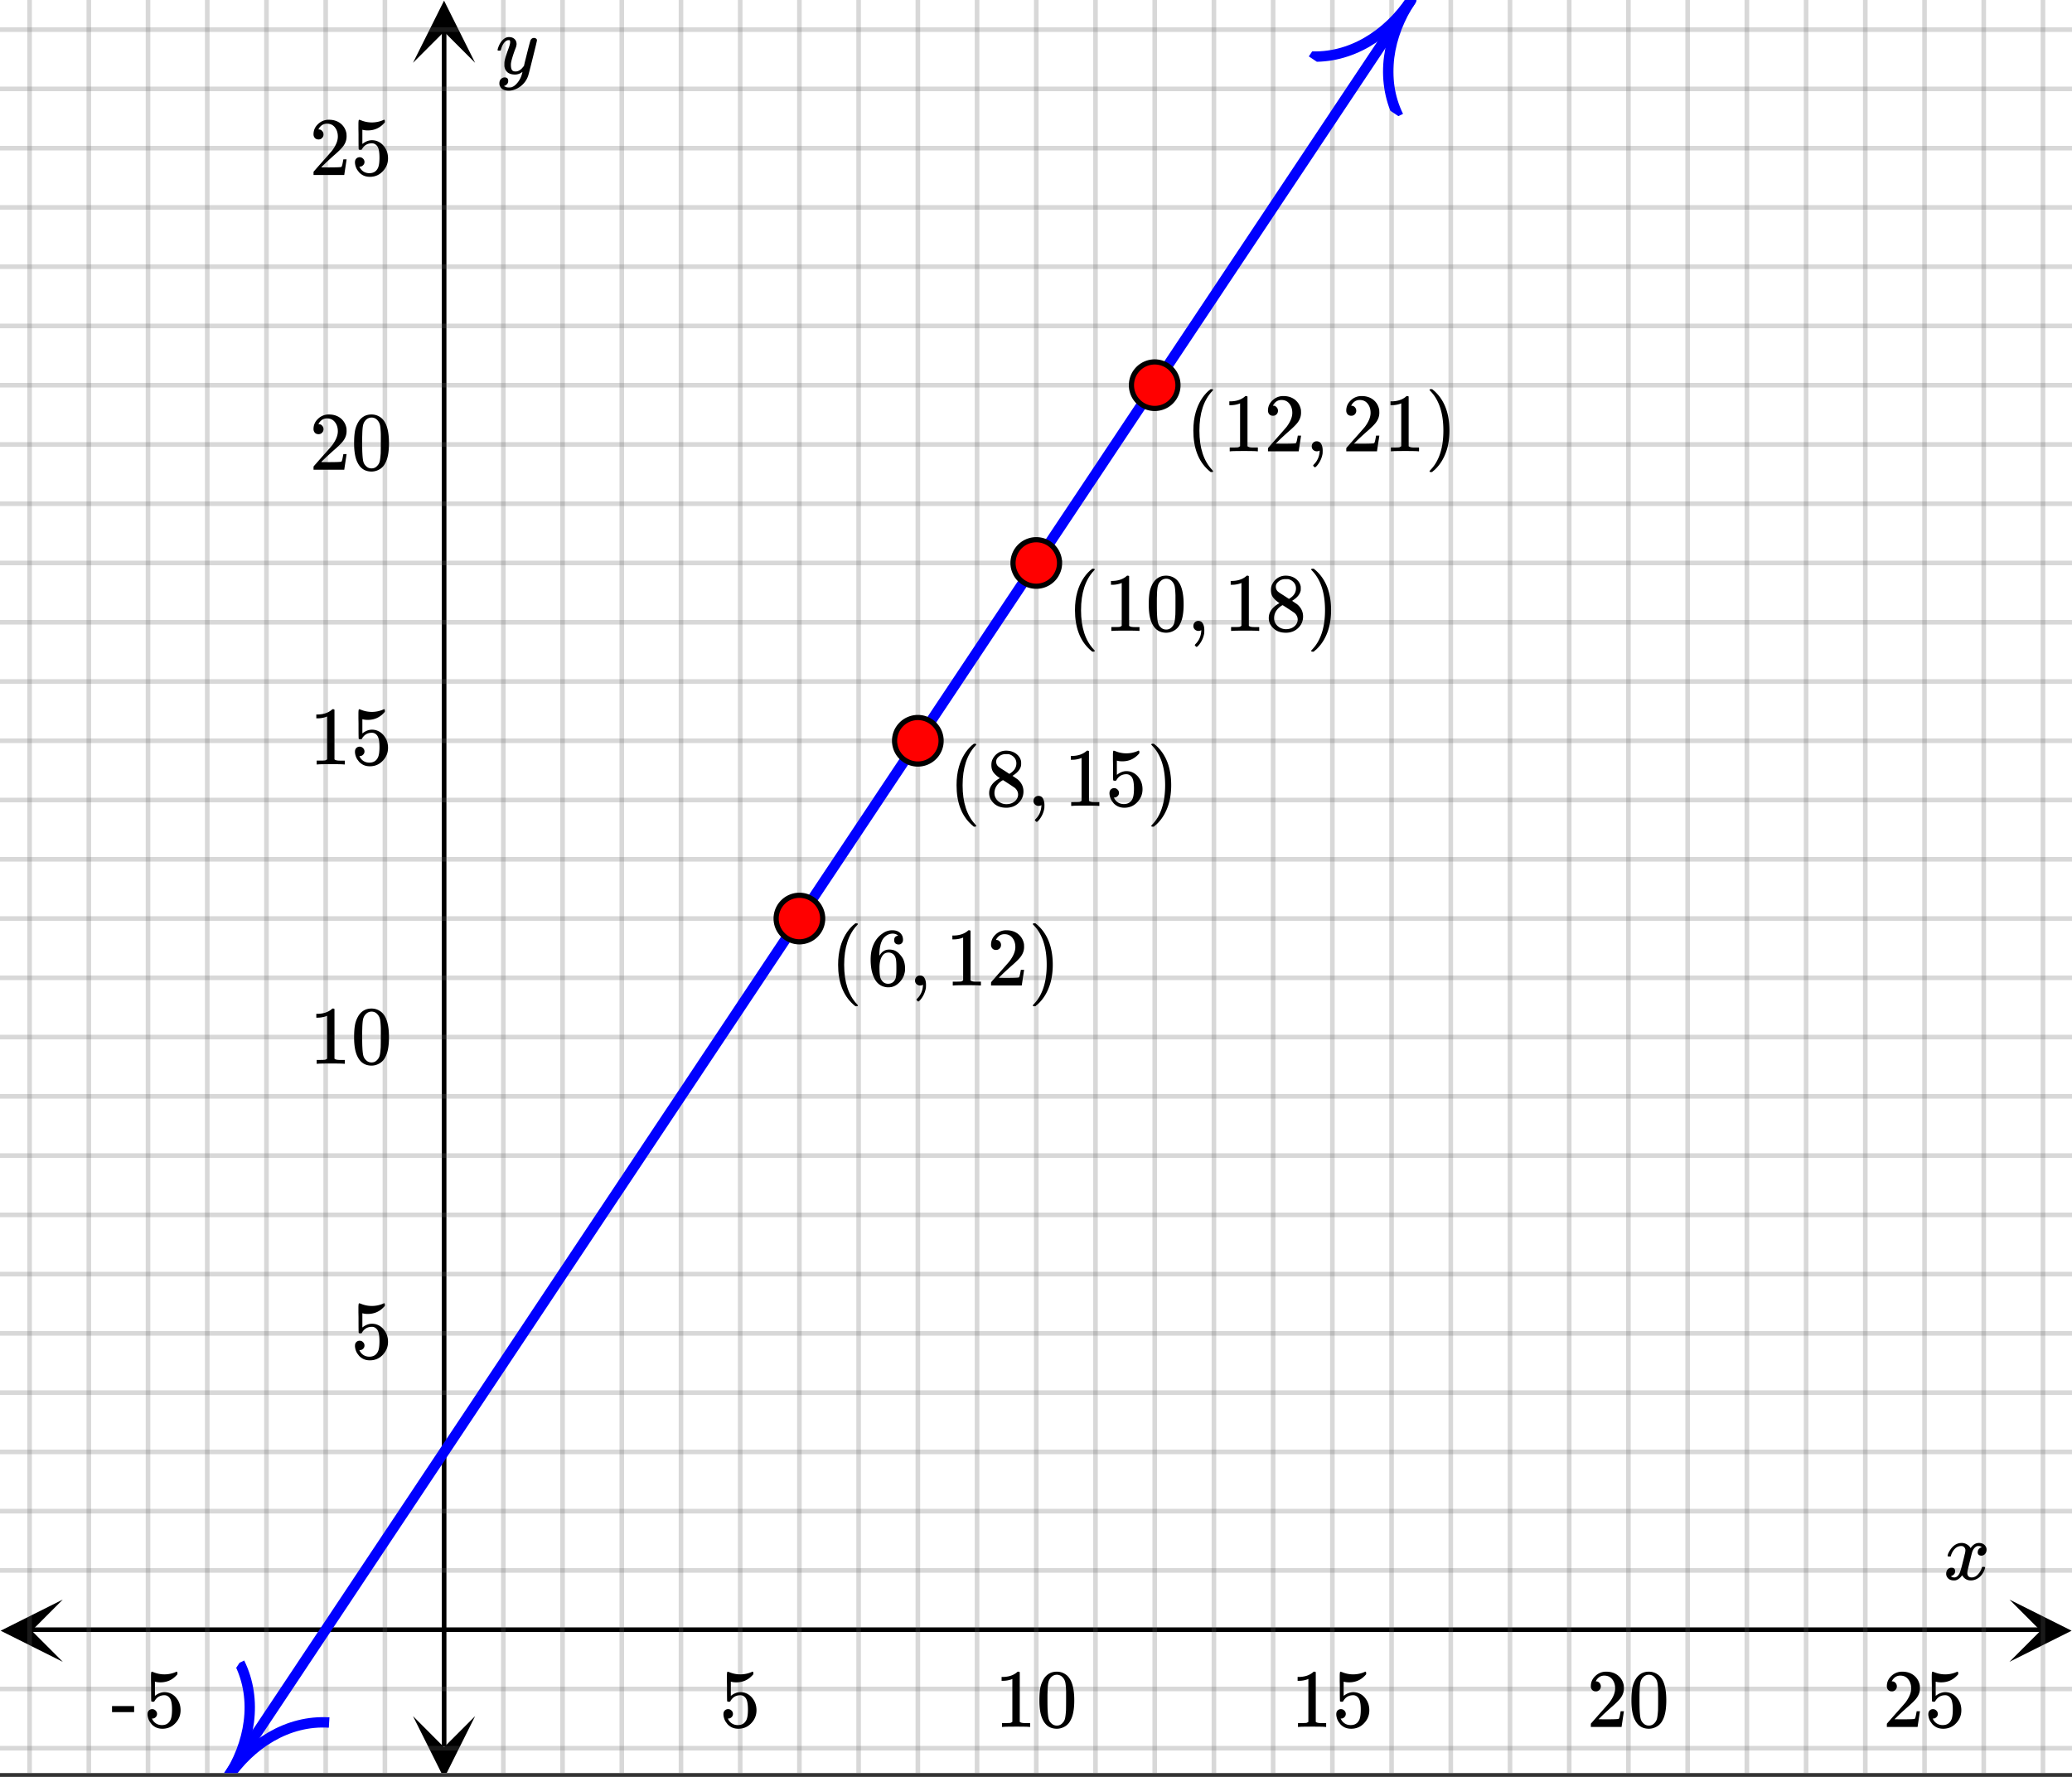 <svg xmlns="http://www.w3.org/2000/svg" xmlns:xlink="http://www.w3.org/1999/xlink" width="449.28" height="385.28" viewBox="0 0 336.96 288.96"><rect x="0" y="0" width="336.96" height="288.96" fill="#333333" stroke="none"/><defs><symbol overflow="visible" id="m"><path d="M.781-3.75C.727-3.8.703-3.848.703-3.89c.031-.25.172-.563.422-.938.414-.633.941-1.004 1.578-1.11.133-.007.235-.015.297-.015.313 0 .598.086.86.25.269.156.46.355.578.594.113-.157.187-.25.218-.282.332-.375.711-.562 1.14-.562.364 0 .661.105.891.312.227.211.344.465.344.766 0 .281-.078.516-.234.703a.776.776 0 0 1-.625.281.64.64 0 0 1-.422-.14.521.521 0 0 1-.156-.39c0-.415.222-.696.672-.845a.58.58 0 0 0-.141-.093.705.705 0 0 0-.39-.094.91.91 0 0 0-.266.031c-.336.149-.586.445-.75.89-.032.075-.164.579-.39 1.516-.231.93-.356 1.45-.376 1.563a1.827 1.827 0 0 0-.047.406c0 .211.063.383.188.516.125.125.289.187.5.187.383 0 .726-.16 1.031-.484.3-.32.508-.676.625-1.063.02-.082.04-.129.063-.14.03-.02.109-.031.234-.031.164 0 .25.039.25.109 0 .012-.012.058-.031.14-.149.563-.461 1.055-.938 1.47-.43.323-.875.484-1.344.484-.625 0-1.101-.282-1.421-.844-.262.406-.594.68-1 .812-.086.02-.2.032-.344.032-.524 0-.89-.188-1.11-.563a.953.953 0 0 1-.14-.531c0-.27.078-.5.234-.688a.798.798 0 0 1 .625-.28c.395 0 .594.187.594.562 0 .336-.164.574-.484.718a.359.359 0 0 1-.063.047l-.078.031c-.012.012-.024.016-.031.016h-.032c0 .031.063.074.188.125a.817.817 0 0 0 .36.078c.32 0 .597-.203.827-.61.102-.163.282-.75.532-1.75.05-.206.109-.437.171-.687.063-.257.11-.457.141-.593.031-.133.05-.211.063-.235a2.86 2.86 0 0 0 .078-.531.678.678 0 0 0-.188-.5.613.613 0 0 0-.484-.203c-.406 0-.762.156-1.063.469a2.562 2.562 0 0 0-.609 1.078c-.012.074-.031.12-.063.14a.752.752 0 0 1-.218.016zm0 0"/></symbol><symbol overflow="visible" id="s"><path d="M6.234-5.813c.125 0 .227.04.313.11.094.062.14.152.14.266 0 .117-.226 1.058-.671 2.828C5.578-.836 5.328.133 5.266.312a3.459 3.459 0 0 1-.688 1.22 3.641 3.641 0 0 1-1.11.874c-.491.239-.945.36-1.359.36-.687 0-1.152-.22-1.39-.657-.094-.125-.14-.304-.14-.53 0-.306.085-.544.265-.72.187-.168.379-.25.578-.25.394 0 .594.188.594.563 0 .332-.157.578-.47.734a.298.298 0 0 1-.062.032.295.295 0 0 0-.078.03c-.011.009-.023.016-.031.016L1.328 2c.031.05.129.11.297.172.133.05.273.078.422.078h.11c.155 0 .273-.012.359-.031.332-.094.648-.324.953-.688A3.69 3.69 0 0 0 4.188.25c.093-.3.14-.477.14-.531 0-.008-.012-.004-.031.015a.358.358 0 0 1-.078.047c-.336.239-.703.36-1.11.36-.46 0-.84-.106-1.14-.313-.293-.219-.48-.531-.563-.937a2.932 2.932 0 0 1-.015-.407c0-.218.007-.382.03-.5.063-.394.266-1.054.61-1.984.196-.531.297-.898.297-1.11a.838.838 0 0 0-.031-.265c-.024-.05-.074-.078-.156-.078h-.063c-.21 0-.406.094-.594.281-.293.293-.511.727-.656 1.297 0 .012-.008.027-.015.047a.188.188 0 0 1-.032.047l-.015.015c-.012.012-.028.016-.047.016h-.36C.305-3.8.281-3.836.281-3.86a.97.97 0 0 1 .047-.203c.188-.625.469-1.113.844-1.468.3-.282.617-.422.953-.422.383 0 .688.105.906.312.227.2.344.485.344.86-.023.168-.04.261-.047.281 0 .055-.07.246-.203.578-.367 1-.586 1.735-.656 2.203a1.857 1.857 0 0 0-.016.297c0 .344.05.61.156.797.114.18.313.266.594.266.207 0 .406-.051.594-.157a1.84 1.84 0 0 0 .422-.328c.093-.101.21-.242.36-.422a32.833 32.833 0 0 1 .25-1.063c.093-.35.175-.687.25-1 .343-1.35.534-2.062.577-2.124a.592.592 0 0 1 .578-.36zm0 0"/></symbol><symbol overflow="visible" id="n"><path d="M1.438-2.89a.72.72 0 0 1 .546.234.72.72 0 0 1 .235.547c0 .21-.078.386-.235.53a.73.73 0 0 1-.515.22h-.094l.047.062c.133.293.336.531.61.719.28.187.609.281.984.281.644 0 1.101-.27 1.375-.812.175-.332.265-.907.265-1.72 0-.925-.125-1.55-.375-1.874-.23-.3-.515-.453-.86-.453-.698 0-1.23.308-1.593.922a.312.312 0 0 1-.094.125.761.761 0 0 1-.203.015c-.148 0-.23-.031-.25-.093-.023-.032-.031-.817-.031-2.36 0-.258-.008-.57-.016-.937v-.72c0-.5.032-.75.094-.75a.047.047 0 0 1 .047-.03l.25.078a4.646 4.646 0 0 0 3.625-.016.402.402 0 0 1 .172-.062c.07 0 .11.086.11.25v.171C4.8-7.686 3.878-7.25 2.765-7.25c-.282 0-.532-.023-.75-.078l-.141-.031v2.312c.508-.406 1.035-.61 1.578-.61.164 0 .348.024.547.063.602.157 1.094.5 1.469 1.032.383.523.578 1.14.578 1.859 0 .812-.29 1.515-.86 2.11-.562.593-1.261.89-2.093.89C2.52.297 2.035.14 1.64-.172a1.618 1.618 0 0 1-.438-.453C.93-.945.758-1.348.687-1.828c0-.02-.007-.055-.015-.11v-.14c0-.25.07-.445.219-.594a.745.745 0 0 1 .546-.219zm0 0"/></symbol><symbol overflow="visible" id="o"><path d="M5.61 0c-.157-.031-.872-.047-2.141-.047C2.207-.047 1.5-.03 1.344 0h-.157v-.625h.344c.52 0 .86-.008 1.016-.031.07-.008.18-.067.328-.172v-6.969c-.023 0-.059.016-.11.047a4.134 4.134 0 0 1-1.39.25h-.25v-.625h.25c.758-.02 1.39-.188 1.89-.5a2.46 2.46 0 0 0 .422-.313c.008-.03.063-.046.157-.046a.36.36 0 0 1 .234.078v8.078c.133.137.43.203.89.203h.798V0zm0 0"/></symbol><symbol overflow="visible" id="p"><path d="M1.297-7.89c.5-.727 1.187-1.094 2.062-1.094.657 0 1.227.226 1.72.671.25.243.456.547.624.922.332.75.5 1.778.5 3.079 0 1.398-.195 2.46-.578 3.187-.25.523-.621.902-1.11 1.14a2.534 2.534 0 0 1-1.14.282c-1.031 0-1.79-.473-2.266-1.422-.386-.727-.578-1.79-.578-3.188 0-.832.051-1.519.156-2.062a4.48 4.48 0 0 1 .61-1.516zm3.031-.157a1.24 1.24 0 0 0-.953-.437c-.375 0-.7.148-.969.437-.199.211-.336.465-.406.766-.074.293-.121.797-.14 1.515 0 .063-.008.246-.016.547v.735c0 .855.008 1.453.031 1.796.031.637.082 1.09.156 1.36.07.273.207.508.406.703.25.273.563.406.938.406.363 0 .664-.133.906-.406.196-.195.332-.43.407-.703.07-.27.128-.723.171-1.36.008-.343.016-.94.016-1.796v-.735-.547c-.023-.718-.07-1.222-.14-1.515-.075-.301-.212-.555-.407-.766zm0 0"/></symbol><symbol overflow="visible" id="q"><path d="M1.484-5.781c-.25 0-.449-.078-.593-.235a.872.872 0 0 1-.22-.609c0-.645.243-1.195.735-1.656a2.46 2.46 0 0 1 1.766-.703c.77 0 1.41.21 1.922.625.508.418.82.964.937 1.64.008.168.016.32.016.453 0 .524-.156 1.012-.469 1.47-.25.374-.758.89-1.516 1.546-.324.281-.777.695-1.359 1.234l-.781.766 1.016.016c1.414 0 2.164-.024 2.25-.079.039-.007.085-.101.14-.28.031-.095.094-.4.188-.923v-.03h.53v.03l-.374 2.47V0h-5v-.25c0-.188.008-.29.031-.313.008-.007.383-.437 1.125-1.28.977-1.095 1.61-1.813 1.89-2.157.602-.82.907-1.57.907-2.25 0-.594-.156-1.086-.469-1.484-.312-.407-.746-.61-1.297-.61-.523 0-.945.235-1.265.703-.024.032-.047.079-.078.141a.274.274 0 0 0-.047.078c0 .012.02.016.062.016a.68.68 0 0 1 .547.25.801.801 0 0 1 .219.562c0 .23-.078.422-.235.578a.76.76 0 0 1-.578.235zm0 0"/></symbol><symbol overflow="visible" id="r"><path d="M.14-2.406v-.985h3.594v.985zm0 0"/></symbol><symbol overflow="visible" id="t"><path d="M4.484 3.25c0 .082-.078.125-.234.125h-.172l-.39-.328C2.07 1.578 1.265-.563 1.265-3.375c0-1.094.129-2.094.39-3C2.07-7.789 2.75-8.93 3.688-9.797c.07-.05.144-.11.218-.172.082-.07.14-.117.172-.14h.172c.102 0 .164.015.188.046.03.024.046.047.046.079 0 .03-.046.093-.14.187C2.945-8.317 2.25-6.172 2.25-3.359c0 2.804.695 4.937 2.094 6.406.093.101.14.172.14.203zm0 0"/></symbol><symbol overflow="visible" id="u"><path d="M5.031-8.11c-.199-.195-.48-.304-.843-.328-.625 0-1.153.274-1.579.813-.418.586-.625 1.492-.625 2.719L2-4.86l.11-.172c.363-.54.859-.813 1.484-.813.414 0 .781.09 1.094.266a2.6 2.6 0 0 1 .64.547c.219.242.395.492.531.75.196.449.297.933.297 1.453v.234c0 .211-.027.403-.078.578-.105.532-.383 1.032-.828 1.5-.387.407-.82.66-1.297.766a2.688 2.688 0 0 1-.547.047c-.168 0-.32-.016-.453-.047-.668-.125-1.2-.484-1.594-1.078C.83-1.66.563-2.79.563-4.218c0-.97.171-1.817.515-2.548.344-.726.82-1.296 1.438-1.703a2.62 2.62 0 0 1 1.562-.515c.531 0 .953.14 1.266.421.32.282.484.665.484 1.141 0 .23-.07.414-.203.547-.125.137-.297.203-.516.203-.218 0-.398-.062-.53-.187-.126-.125-.188-.301-.188-.532 0-.406.21-.644.64-.718zm-.593 3.235a1.18 1.18 0 0 0-.97-.484c-.335 0-.605.105-.812.312C2.22-4.597 2-3.883 2-2.907c0 .794.05 1.345.156 1.657.094.273.242.5.453.688.22.187.477.28.782.28.457 0 .804-.171 1.046-.515.133-.187.22-.41.25-.672.04-.258.063-.64.063-1.14v-.422c0-.508-.023-.895-.063-1.156a1.566 1.566 0 0 0-.25-.688zm0 0"/></symbol><symbol overflow="visible" id="v"><path d="M1.281-.234a.767.767 0 0 1-.234-.563c0-.226.07-.422.219-.578a.768.768 0 0 1 .578-.25c.343 0 .593.148.75.438.156.28.234.64.234 1.078a8.8 8.8 0 0 1-.015.468 4.012 4.012 0 0 1-.985 2.063c-.137.125-.219.187-.25.187s-.09-.043-.172-.125c-.086-.074-.125-.132-.125-.171 0-.043.047-.11.14-.204.552-.562.852-1.25.907-2.062v-.172c-.012 0-.039.016-.078.047A.829.829 0 0 1 1.89 0a.85.85 0 0 1-.609-.234zm0 0"/></symbol><symbol overflow="visible" id="w"><path d="M.813-10.094l.046-.015h.297l.375.312C3.156-8.317 3.97-6.176 3.97-3.375c0 1.105-.133 2.105-.39 3C3.16 1.039 2.476 2.18 1.53 3.047c-.062.05-.136.11-.218.172-.075.07-.125.125-.157.156H1a.547.547 0 0 1-.219-.031c-.031-.024-.047-.07-.047-.14.008 0 .063-.06.157-.173C2.285 1.582 2.984-.55 2.984-3.375c0-2.82-.699-4.957-2.093-6.406-.094-.102-.149-.16-.157-.172 0-.07.024-.117.079-.14zm0 0"/></symbol><symbol overflow="visible" id="x"><path d="M2.313-4.516c-.438-.289-.778-.593-1.016-.906-.242-.312-.36-.723-.36-1.234 0-.383.07-.707.22-.969.195-.406.488-.734.874-.984.383-.25.82-.375 1.313-.375.613 0 1.144.164 1.594.484.445.324.722.734.828 1.234.007.055.015.164.015.329 0 .199-.008.328-.015.39-.137.594-.547 1.11-1.235 1.547l-.156.11c.5.343.758.523.781.53.664.544 1 1.215 1 2.016 0 .73-.265 1.356-.797 1.875-.53.508-1.199.766-2 .766C2.254.297 1.441-.11.922-.922c-.23-.32-.344-.71-.344-1.172 0-.976.578-1.785 1.735-2.422zM5-6.922c0-.383-.125-.71-.375-.984a1.69 1.69 0 0 0-.922-.516h-.437c-.48 0-.883.164-1.204.485-.23.21-.343.453-.343.734 0 .387.164.695.5.922.039.043.328.23.86.562l.78.516c.008-.008.067-.047.172-.11a2.95 2.95 0 0 0 .25-.187C4.758-5.883 5-6.36 5-6.922zM1.437-2.109c0 .523.192.96.579 1.312a2.01 2.01 0 0 0 1.359.516c.363 0 .695-.07 1-.219.3-.156.531-.36.688-.61.144-.226.218-.472.218-.734 0-.383-.156-.726-.468-1.031-.075-.07-.45-.328-1.125-.766l-.407-.265C3.133-4 3.02-4.07 2.937-4.125l-.109-.063-.156.079c-.563.367-.938.812-1.125 1.343-.074.243-.11.461-.11.657zm0 0"/></symbol><clipPath id="a"><path d="M0 0h336.96v288.32H0zm0 0"/></clipPath><clipPath id="b"><path d="M.102 260.125H10.21v10.121H.1zm0 0"/></clipPath><clipPath id="c"><path d="M326.79 260.125h10.108v10.121H326.79zm0 0"/></clipPath><clipPath id="d"><path d="M4 0h329v288.32H4zm0 0"/></clipPath><clipPath id="e"><path d="M67.16 279.074h10.11v9.246H67.16zm0 0"/></clipPath><clipPath id="f"><path d="M67.16.102h10.11v10.117H67.16zm0 0"/></clipPath><clipPath id="g"><path d="M0 4h336.96v281H0zm0 0"/></clipPath><clipPath id="h"><path d="M36 0h195v288.32H36zm0 0"/></clipPath><clipPath id="i"><path d="M29 260h35v28.32H29zm0 0"/></clipPath><clipPath id="j"><path d="M29.617 284.434l21.02-31.579 31.55 21.036-21.019 31.578zm0 0"/></clipPath><clipPath id="k"><path d="M212 0h28v29h-28zm0 0"/></clipPath><clipPath id="l"><path d="M212.848 9.172l21.02-31.574 31.55 21.035-21.02 31.574zm0 0"/></clipPath></defs><g clip-path="url(#a)" fill="#fff"><path d="M0 0h336.96v288.96H0z"/><path d="M0 0h336.96v288.96H0z"/></g><path d="M6.75 353.836h436.5" transform="scale(.749 .749)" fill="none" stroke="#000"/><g clip-path="url(#b)"><path d="M10.21 260.125L.103 265.188l10.109 5.058-5.055-5.058zm0 0"/></g><g clip-path="url(#c)"><path d="M326.79 260.125l10.108 5.063-10.109 5.058 5.055-5.058zm0 0"/></g><g clip-path="url(#d)"><path d="M109.287 0v386M122.144 0v386M135.002 0v386M147.86 0v386M160.712 0v386M173.57 0v386M186.427 0v386M199.285 0v386M212.142 0v386M225 0v386M237.858 0v386M250.715 0v386M263.573 0v386M276.43 0v386M289.288 0v386M302.14 0v386M314.998 0v386M327.856 0v386M340.713 0v386M353.571 0v386M366.428 0v386M379.286 0v386M392.143 0v386M405.001 0v386M417.86 0v386M430.716 0v386M443.574 0v386M83.572 0v386M70.714 0v386M57.857 0v386M44.999 0v386M32.141 0v386M19.284 0v386M6.426 0v386" transform="scale(.749 .749)" fill="none" stroke-linecap="round" stroke-linejoin="round" stroke="#666" stroke-opacity=".251"/></g><path d="M96.43 379.25V6.75" transform="scale(.749 .749)" fill="none" stroke="#000"/><g clip-path="url(#e)"><path d="M67.16 279.074l5.055 10.117 5.055-10.117-5.055 5.059zm0 0"/></g><g clip-path="url(#f)"><path d="M67.16 10.219L72.215.102l5.055 10.117-5.055-5.059zm0 0"/></g><g clip-path="url(#g)"><path d="M0 340.967h450M0 328.098h450M0 315.235h450M0 302.367h450M0 289.498h450M0 276.635h450M0 263.766h450M0 250.898h450M0 238.034h450M0 225.166h450M0 212.302h450M0 199.434h450M0 186.565h450M0 173.702h450M0 160.833h450M0 147.965h450M0 135.102h450M0 122.233h450M0 109.364h450M0 96.501h450M0 83.633h450M0 70.769h450M0 57.901h450M0 45.032h450M0 32.17h450M0 19.3h450M0 6.432h450M0 366.699h450M0 379.567h450" transform="scale(.749 .749)" fill="none" stroke-linecap="round" stroke-linejoin="round" stroke="#666" stroke-opacity=".251"/></g><g clip-path="url(#h)"><path d="M49.287 386l3.453-5.182 1.72-2.59 10.36-15.542 1.721-2.59 8.633-12.953 1.726-2.595 1.722-2.59 12.085-18.133 1.722-2.59 10.359-15.543 1.721-2.59 10.36-15.543 1.72-2.59 1.727-2.59 1.726-2.596 6.906-10.362 1.722-2.59 10.359-15.542 1.721-2.59 10.36-15.543 1.72-2.59 6.907-10.362 1.726-2.596 3.453-5.18 1.722-2.59 10.359-15.543 1.72-2.59 10.36-15.543 1.721-2.59 10.36-15.543 1.72-2.595 10.36-15.543 1.721-2.59 12.086-18.133 1.721-2.59 10.36-15.542 1.72-2.59 1.727-2.591 1.726-2.596 6.906-10.361 1.722-2.59 10.359-15.543 1.721-2.59 10.36-15.543 1.72-2.59 6.907-10.362 1.726-2.595 3.453-5.181 1.722-2.59L301.254 7.77l1.72-2.59L306.429 0" transform="scale(.749 .749)" fill="none" stroke-width="2.25" stroke-linecap="round" stroke-linejoin="round" stroke="#00f"/></g><g clip-path="url(#i)"><g clip-path="url(#j)"><path d="M0 5.2c4.04 0 7.99 1.72 10 5.191m0-10.39C7.99 3.47 4.04 5.2 0 5.2" transform="matrix(.934 -1.403 1.402 .935 29.617 284.432)" fill="none" stroke="#00f"/></g></g><g clip-path="url(#k)"><g clip-path="url(#l)"><path d="M10 5.2c-4.039 0-7.99 1.72-10 5.19M0 0C2.01 3.47 5.962 5.2 10 5.2" transform="matrix(.934 -1.403 1.402 .935 212.847 9.173)" fill="none" stroke="#00f"/></g></g><path d="M178.624 199.434a5.037 5.037 0 0 1-1.481 3.57 5.019 5.019 0 0 1-1.638 1.095 5.028 5.028 0 0 1-3.865 0 4.965 4.965 0 0 1-1.638-1.095 5.037 5.037 0 0 1 0-7.14 4.965 4.965 0 0 1 1.638-1.095 5.028 5.028 0 0 1 3.865 0c.615.255 1.163.62 1.638 1.095a4.96 4.96 0 0 1 1.095 1.636c.256.62.386 1.261.386 1.934zm0 0M204.334 160.833a5.015 5.015 0 0 1-1.476 3.57 5.019 5.019 0 0 1-1.638 1.095 5.028 5.028 0 0 1-3.865 0 4.912 4.912 0 0 1-1.638-1.094 5.037 5.037 0 0 1 0-7.14 4.912 4.912 0 0 1 1.638-1.095 5.028 5.028 0 0 1 3.865 0c.615.255 1.163.62 1.638 1.094a5.012 5.012 0 0 1 1.476 3.57zm0 0M230.05 122.233c0 .672-.126 1.313-.387 1.934a5.027 5.027 0 0 1-2.733 2.73 5.047 5.047 0 0 1-6.593-2.731 4.923 4.923 0 0 1-.386-1.933 5.083 5.083 0 0 1 1.476-3.57 5.047 5.047 0 0 1 8.236 1.637c.261.62.386 1.266.386 1.933zm0 0M255.764 83.633c0 .672-.13 1.313-.386 1.933a4.96 4.96 0 0 1-1.095 1.637c-.47.474-1.017.839-1.638 1.094a5.028 5.028 0 0 1-3.865 0 5.019 5.019 0 0 1-1.638-1.094 5.012 5.012 0 0 1-1.476-3.57 5.015 5.015 0 0 1 1.476-3.57 5.019 5.019 0 0 1 1.638-1.095 5.028 5.028 0 0 1 3.865 0c.62.255 1.169.62 1.638 1.094a5.037 5.037 0 0 1 1.481 3.57zm0 0" transform="scale(.749 .749)" fill="red" stroke-width="1.125" stroke="#000"/><use xlink:href="#m" x="316.031" y="256.869"/><use xlink:href="#n" x="116.979" y="280.833"/><use xlink:href="#o" x="161.76" y="280.833"/><use xlink:href="#p" x="168.5" y="280.833"/><use xlink:href="#o" x="209.9" y="280.833"/><use xlink:href="#n" x="216.64" y="280.833"/><use xlink:href="#q" x="258.039" y="280.833"/><use xlink:href="#p" x="264.779" y="280.833"/><use xlink:href="#q" x="306.179" y="280.833"/><use xlink:href="#n" x="312.919" y="280.833"/><use xlink:href="#r" x="18.079" y="280.833"/><use xlink:href="#n" x="23.321" y="280.833"/><use xlink:href="#s" x="80.634" y="11.982"/><use xlink:href="#n" x="57.056" y="220.922"/><use xlink:href="#o" x="50.316" y="172.993"/><use xlink:href="#p" x="57.056" y="172.993"/><use xlink:href="#o" x="50.316" y="124.316"/><use xlink:href="#n" x="57.056" y="124.316"/><use xlink:href="#q" x="50.316" y="76.387"/><use xlink:href="#p" x="57.056" y="76.387"/><use xlink:href="#q" x="50.316" y="28.458"/><use xlink:href="#n" x="57.056" y="28.458"/><use xlink:href="#t" x="135.034" y="160.262"/><use xlink:href="#u" x="141.025" y="160.262"/><use xlink:href="#v" x="147.765" y="160.262"/><use xlink:href="#o" x="153.756" y="160.262"/><use xlink:href="#q" x="160.496" y="160.262"/><use xlink:href="#w" x="167.236" y="160.262"/><use xlink:href="#t" x="154.295" y="131.056"/><use xlink:href="#x" x="160.286" y="131.056"/><use xlink:href="#v" x="167.026" y="131.056"/><use xlink:href="#o" x="173.017" y="131.056"/><use xlink:href="#n" x="179.757" y="131.056"/><use xlink:href="#w" x="186.497" y="131.056"/><use xlink:href="#t" x="173.555" y="102.598"/><use xlink:href="#o" x="179.546" y="102.598"/><use xlink:href="#p" x="186.286" y="102.598"/><use xlink:href="#v" x="193.026" y="102.598"/><use xlink:href="#o" x="199.017" y="102.598"/><use xlink:href="#x" x="205.757" y="102.598"/><g><use xlink:href="#w" x="212.497" y="102.598"/></g><g><use xlink:href="#t" x="192.804" y="73.391"/></g><g><use xlink:href="#o" x="198.795" y="73.391"/></g><g><use xlink:href="#q" x="205.535" y="73.391"/></g><g><use xlink:href="#v" x="212.275" y="73.391"/></g><g><use xlink:href="#q" x="218.266" y="73.391"/></g><g><use xlink:href="#o" x="225.006" y="73.391"/></g><g><use xlink:href="#w" x="231.746" y="73.391"/></g></svg>